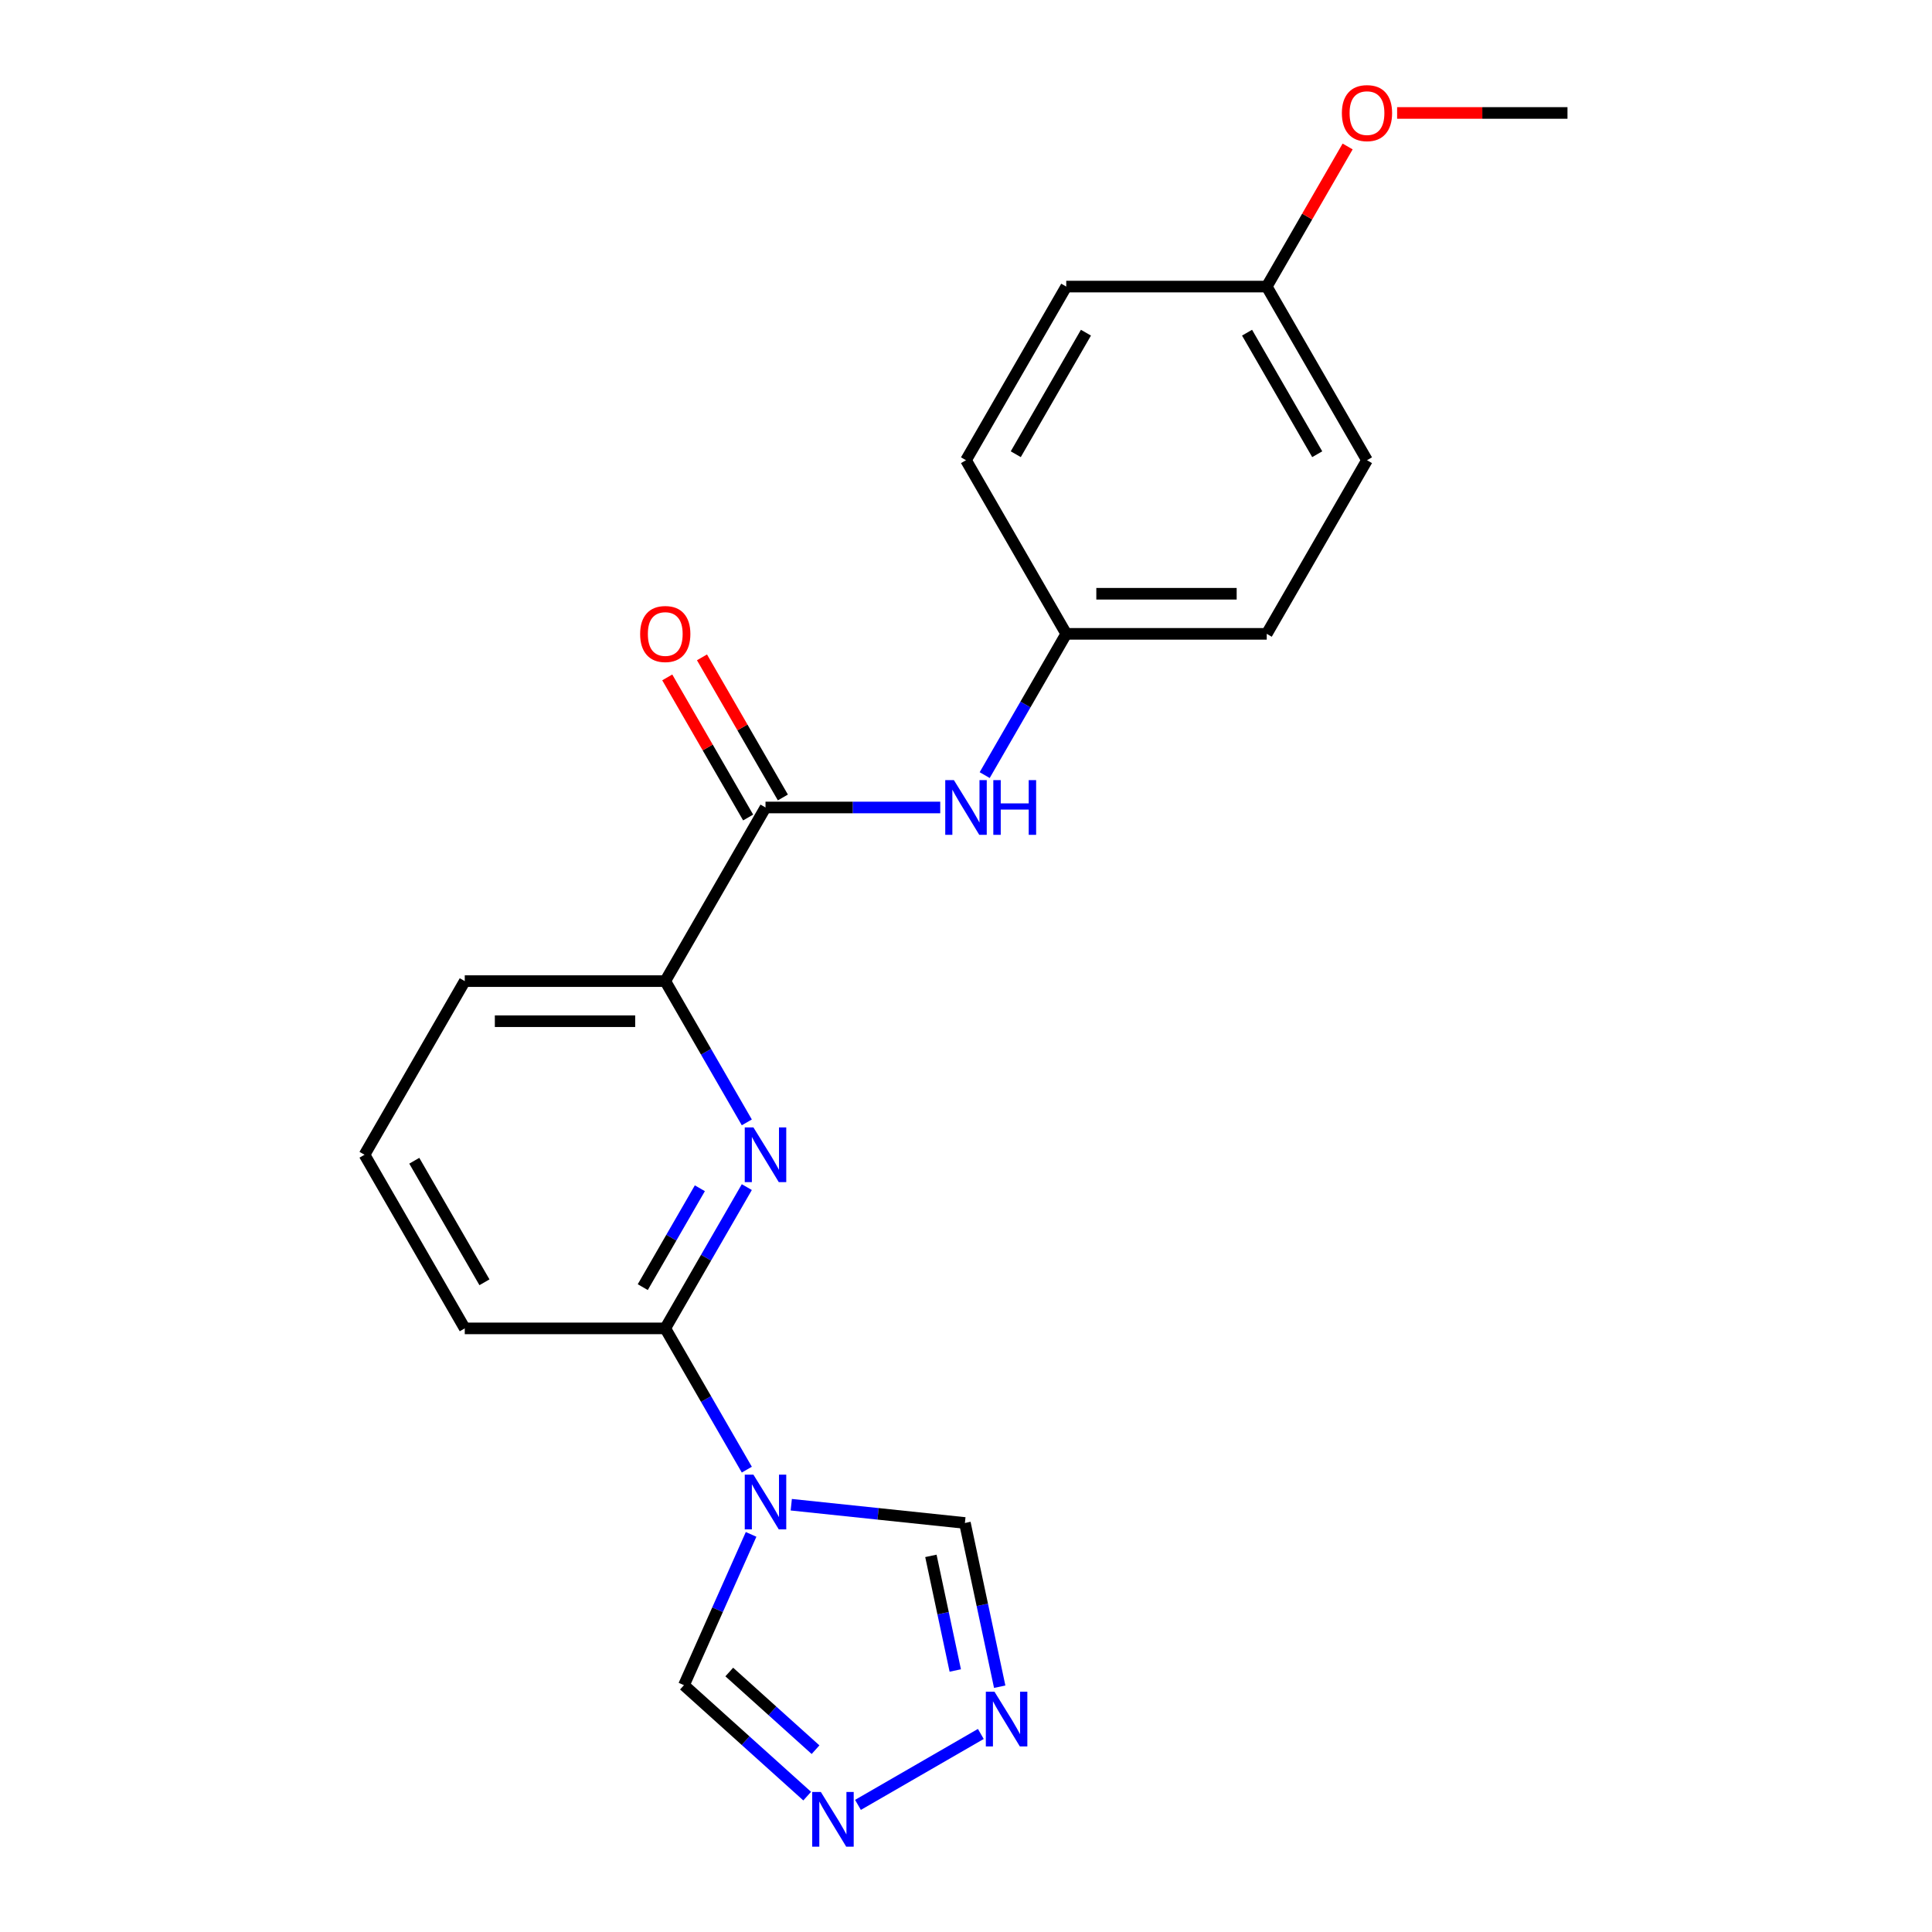 <?xml version='1.0' encoding='iso-8859-1'?>
<svg version='1.1' baseProfile='full'
              xmlns='http://www.w3.org/2000/svg'
                      xmlns:rdkit='http://www.rdkit.org/xml'
                      xmlns:xlink='http://www.w3.org/1999/xlink'
                  xml:space='preserve'
width='1000px' height='1000px' viewBox='0 0 1000 1000'>
<!-- END OF HEADER -->
<rect style='opacity:1.0;fill:#FFFFFF;stroke:none' width='1000' height='1000' x='0' y='0'> </rect>
<path class='bond-1' d='M 386.551,760.686 L 365.444,724.127' style='fill:none;fill-rule:evenodd;stroke:#0000FF;stroke-width:6px;stroke-linecap:butt;stroke-linejoin:miter;stroke-opacity:1' />
<path class='bond-1' d='M 365.444,724.127 L 344.337,687.568' style='fill:none;fill-rule:evenodd;stroke:#000000;stroke-width:6px;stroke-linecap:butt;stroke-linejoin:miter;stroke-opacity:1' />
<path class='bond-6' d='M 409.559,778.841 L 454.495,783.564' style='fill:none;fill-rule:evenodd;stroke:#0000FF;stroke-width:6px;stroke-linecap:butt;stroke-linejoin:miter;stroke-opacity:1' />
<path class='bond-6' d='M 454.495,783.564 L 499.432,788.287' style='fill:none;fill-rule:evenodd;stroke:#000000;stroke-width:6px;stroke-linecap:butt;stroke-linejoin:miter;stroke-opacity:1' />
<path class='bond-7' d='M 388.765,794.194 L 371.39,833.219' style='fill:none;fill-rule:evenodd;stroke:#0000FF;stroke-width:6px;stroke-linecap:butt;stroke-linejoin:miter;stroke-opacity:1' />
<path class='bond-7' d='M 371.39,833.219 L 354.015,872.244' style='fill:none;fill-rule:evenodd;stroke:#000000;stroke-width:6px;stroke-linecap:butt;stroke-linejoin:miter;stroke-opacity:1' />
<path class='bond-0' d='M 386.551,614.45 L 365.444,651.009' style='fill:none;fill-rule:evenodd;stroke:#0000FF;stroke-width:6px;stroke-linecap:butt;stroke-linejoin:miter;stroke-opacity:1' />
<path class='bond-0' d='M 365.444,651.009 L 344.337,687.568' style='fill:none;fill-rule:evenodd;stroke:#000000;stroke-width:6px;stroke-linecap:butt;stroke-linejoin:miter;stroke-opacity:1' />
<path class='bond-0' d='M 362.245,615.04 L 347.47,640.631' style='fill:none;fill-rule:evenodd;stroke:#0000FF;stroke-width:6px;stroke-linecap:butt;stroke-linejoin:miter;stroke-opacity:1' />
<path class='bond-0' d='M 347.47,640.631 L 332.695,666.223' style='fill:none;fill-rule:evenodd;stroke:#000000;stroke-width:6px;stroke-linecap:butt;stroke-linejoin:miter;stroke-opacity:1' />
<path class='bond-5' d='M 386.551,580.941 L 365.444,544.382' style='fill:none;fill-rule:evenodd;stroke:#0000FF;stroke-width:6px;stroke-linecap:butt;stroke-linejoin:miter;stroke-opacity:1' />
<path class='bond-5' d='M 365.444,544.382 L 344.337,507.823' style='fill:none;fill-rule:evenodd;stroke:#000000;stroke-width:6px;stroke-linecap:butt;stroke-linejoin:miter;stroke-opacity:1' />
<path class='bond-12' d='M 344.337,687.568 L 240.561,687.568' style='fill:none;fill-rule:evenodd;stroke:#000000;stroke-width:6px;stroke-linecap:butt;stroke-linejoin:miter;stroke-opacity:1' />
<path class='bond-2' d='M 396.225,417.951 L 344.337,507.823' style='fill:none;fill-rule:evenodd;stroke:#000000;stroke-width:6px;stroke-linecap:butt;stroke-linejoin:miter;stroke-opacity:1' />
<path class='bond-8' d='M 396.225,417.951 L 441.445,417.951' style='fill:none;fill-rule:evenodd;stroke:#000000;stroke-width:6px;stroke-linecap:butt;stroke-linejoin:miter;stroke-opacity:1' />
<path class='bond-8' d='M 441.445,417.951 L 486.666,417.951' style='fill:none;fill-rule:evenodd;stroke:#0000FF;stroke-width:6px;stroke-linecap:butt;stroke-linejoin:miter;stroke-opacity:1' />
<path class='bond-9' d='M 405.212,412.762 L 384.278,376.504' style='fill:none;fill-rule:evenodd;stroke:#000000;stroke-width:6px;stroke-linecap:butt;stroke-linejoin:miter;stroke-opacity:1' />
<path class='bond-9' d='M 384.278,376.504 L 363.344,340.245' style='fill:none;fill-rule:evenodd;stroke:#FF0000;stroke-width:6px;stroke-linecap:butt;stroke-linejoin:miter;stroke-opacity:1' />
<path class='bond-9' d='M 387.237,423.14 L 366.303,386.881' style='fill:none;fill-rule:evenodd;stroke:#000000;stroke-width:6px;stroke-linecap:butt;stroke-linejoin:miter;stroke-opacity:1' />
<path class='bond-9' d='M 366.303,386.881 L 345.369,350.622' style='fill:none;fill-rule:evenodd;stroke:#FF0000;stroke-width:6px;stroke-linecap:butt;stroke-linejoin:miter;stroke-opacity:1' />
<path class='bond-3' d='M 517.446,873.041 L 508.439,830.664' style='fill:none;fill-rule:evenodd;stroke:#0000FF;stroke-width:6px;stroke-linecap:butt;stroke-linejoin:miter;stroke-opacity:1' />
<path class='bond-3' d='M 508.439,830.664 L 499.432,788.287' style='fill:none;fill-rule:evenodd;stroke:#000000;stroke-width:6px;stroke-linecap:butt;stroke-linejoin:miter;stroke-opacity:1' />
<path class='bond-3' d='M 494.443,864.643 L 488.137,834.979' style='fill:none;fill-rule:evenodd;stroke:#0000FF;stroke-width:6px;stroke-linecap:butt;stroke-linejoin:miter;stroke-opacity:1' />
<path class='bond-3' d='M 488.137,834.979 L 481.832,805.316' style='fill:none;fill-rule:evenodd;stroke:#000000;stroke-width:6px;stroke-linecap:butt;stroke-linejoin:miter;stroke-opacity:1' />
<path class='bond-21' d='M 507.673,897.494 L 444.085,934.206' style='fill:none;fill-rule:evenodd;stroke:#0000FF;stroke-width:6px;stroke-linecap:butt;stroke-linejoin:miter;stroke-opacity:1' />
<path class='bond-4' d='M 417.801,929.677 L 385.908,900.96' style='fill:none;fill-rule:evenodd;stroke:#0000FF;stroke-width:6px;stroke-linecap:butt;stroke-linejoin:miter;stroke-opacity:1' />
<path class='bond-4' d='M 385.908,900.96 L 354.015,872.244' style='fill:none;fill-rule:evenodd;stroke:#000000;stroke-width:6px;stroke-linecap:butt;stroke-linejoin:miter;stroke-opacity:1' />
<path class='bond-4' d='M 422.121,905.638 L 399.796,885.536' style='fill:none;fill-rule:evenodd;stroke:#0000FF;stroke-width:6px;stroke-linecap:butt;stroke-linejoin:miter;stroke-opacity:1' />
<path class='bond-4' d='M 399.796,885.536 L 377.471,865.434' style='fill:none;fill-rule:evenodd;stroke:#000000;stroke-width:6px;stroke-linecap:butt;stroke-linejoin:miter;stroke-opacity:1' />
<path class='bond-22' d='M 344.337,507.823 L 240.561,507.823' style='fill:none;fill-rule:evenodd;stroke:#000000;stroke-width:6px;stroke-linecap:butt;stroke-linejoin:miter;stroke-opacity:1' />
<path class='bond-22' d='M 328.77,528.578 L 256.128,528.578' style='fill:none;fill-rule:evenodd;stroke:#000000;stroke-width:6px;stroke-linecap:butt;stroke-linejoin:miter;stroke-opacity:1' />
<path class='bond-10' d='M 509.673,401.197 L 530.78,364.638' style='fill:none;fill-rule:evenodd;stroke:#0000FF;stroke-width:6px;stroke-linecap:butt;stroke-linejoin:miter;stroke-opacity:1' />
<path class='bond-10' d='M 530.78,364.638 L 551.888,328.079' style='fill:none;fill-rule:evenodd;stroke:#000000;stroke-width:6px;stroke-linecap:butt;stroke-linejoin:miter;stroke-opacity:1' />
<path class='bond-13' d='M 551.888,328.079 L 500,238.207' style='fill:none;fill-rule:evenodd;stroke:#000000;stroke-width:6px;stroke-linecap:butt;stroke-linejoin:miter;stroke-opacity:1' />
<path class='bond-14' d='M 551.888,328.079 L 655.663,328.079' style='fill:none;fill-rule:evenodd;stroke:#000000;stroke-width:6px;stroke-linecap:butt;stroke-linejoin:miter;stroke-opacity:1' />
<path class='bond-14' d='M 567.454,307.324 L 640.097,307.324' style='fill:none;fill-rule:evenodd;stroke:#000000;stroke-width:6px;stroke-linecap:butt;stroke-linejoin:miter;stroke-opacity:1' />
<path class='bond-11' d='M 655.663,148.335 L 707.551,238.207' style='fill:none;fill-rule:evenodd;stroke:#000000;stroke-width:6px;stroke-linecap:butt;stroke-linejoin:miter;stroke-opacity:1' />
<path class='bond-11' d='M 645.472,172.193 L 681.793,235.104' style='fill:none;fill-rule:evenodd;stroke:#000000;stroke-width:6px;stroke-linecap:butt;stroke-linejoin:miter;stroke-opacity:1' />
<path class='bond-17' d='M 655.663,148.335 L 676.597,112.076' style='fill:none;fill-rule:evenodd;stroke:#000000;stroke-width:6px;stroke-linecap:butt;stroke-linejoin:miter;stroke-opacity:1' />
<path class='bond-17' d='M 676.597,112.076 L 697.531,75.817' style='fill:none;fill-rule:evenodd;stroke:#FF0000;stroke-width:6px;stroke-linecap:butt;stroke-linejoin:miter;stroke-opacity:1' />
<path class='bond-23' d='M 655.663,148.335 L 551.888,148.335' style='fill:none;fill-rule:evenodd;stroke:#000000;stroke-width:6px;stroke-linecap:butt;stroke-linejoin:miter;stroke-opacity:1' />
<path class='bond-19' d='M 240.561,687.568 L 188.674,597.696' style='fill:none;fill-rule:evenodd;stroke:#000000;stroke-width:6px;stroke-linecap:butt;stroke-linejoin:miter;stroke-opacity:1' />
<path class='bond-19' d='M 250.753,663.709 L 214.431,600.799' style='fill:none;fill-rule:evenodd;stroke:#000000;stroke-width:6px;stroke-linecap:butt;stroke-linejoin:miter;stroke-opacity:1' />
<path class='bond-15' d='M 500,238.207 L 551.888,148.335' style='fill:none;fill-rule:evenodd;stroke:#000000;stroke-width:6px;stroke-linecap:butt;stroke-linejoin:miter;stroke-opacity:1' />
<path class='bond-15' d='M 525.758,235.104 L 562.079,172.193' style='fill:none;fill-rule:evenodd;stroke:#000000;stroke-width:6px;stroke-linecap:butt;stroke-linejoin:miter;stroke-opacity:1' />
<path class='bond-16' d='M 655.663,328.079 L 707.551,238.207' style='fill:none;fill-rule:evenodd;stroke:#000000;stroke-width:6px;stroke-linecap:butt;stroke-linejoin:miter;stroke-opacity:1' />
<path class='bond-20' d='M 723.145,58.462 L 767.236,58.462' style='fill:none;fill-rule:evenodd;stroke:#FF0000;stroke-width:6px;stroke-linecap:butt;stroke-linejoin:miter;stroke-opacity:1' />
<path class='bond-20' d='M 767.236,58.462 L 811.326,58.462' style='fill:none;fill-rule:evenodd;stroke:#000000;stroke-width:6px;stroke-linecap:butt;stroke-linejoin:miter;stroke-opacity:1' />
<path class='bond-18' d='M 240.561,507.823 L 188.674,597.696' style='fill:none;fill-rule:evenodd;stroke:#000000;stroke-width:6px;stroke-linecap:butt;stroke-linejoin:miter;stroke-opacity:1' />
<path  class='atom-0' d='M 389.965 763.28
L 399.245 778.28
Q 400.165 779.76, 401.645 782.44
Q 403.125 785.12, 403.205 785.28
L 403.205 763.28
L 406.965 763.28
L 406.965 791.6
L 403.085 791.6
L 393.125 775.2
Q 391.965 773.28, 390.725 771.08
Q 389.525 768.88, 389.165 768.2
L 389.165 791.6
L 385.485 791.6
L 385.485 763.28
L 389.965 763.28
' fill='#0000FF'/>
<path  class='atom-1' d='M 389.965 583.536
L 399.245 598.536
Q 400.165 600.016, 401.645 602.696
Q 403.125 605.376, 403.205 605.536
L 403.205 583.536
L 406.965 583.536
L 406.965 611.856
L 403.085 611.856
L 393.125 595.456
Q 391.965 593.536, 390.725 591.336
Q 389.525 589.136, 389.165 588.456
L 389.165 611.856
L 385.485 611.856
L 385.485 583.536
L 389.965 583.536
' fill='#0000FF'/>
<path  class='atom-4' d='M 514.748 875.635
L 524.028 890.635
Q 524.948 892.115, 526.428 894.795
Q 527.908 897.475, 527.988 897.635
L 527.988 875.635
L 531.748 875.635
L 531.748 903.955
L 527.868 903.955
L 517.908 887.555
Q 516.748 885.635, 515.508 883.435
Q 514.308 881.235, 513.948 880.555
L 513.948 903.955
L 510.268 903.955
L 510.268 875.635
L 514.748 875.635
' fill='#0000FF'/>
<path  class='atom-5' d='M 424.875 927.523
L 434.155 942.523
Q 435.075 944.003, 436.555 946.683
Q 438.035 949.363, 438.115 949.523
L 438.115 927.523
L 441.875 927.523
L 441.875 955.843
L 437.995 955.843
L 428.035 939.443
Q 426.875 937.523, 425.635 935.323
Q 424.435 933.123, 424.075 932.443
L 424.075 955.843
L 420.395 955.843
L 420.395 927.523
L 424.875 927.523
' fill='#0000FF'/>
<path  class='atom-9' d='M 493.74 403.791
L 503.02 418.791
Q 503.94 420.271, 505.42 422.951
Q 506.9 425.631, 506.98 425.791
L 506.98 403.791
L 510.74 403.791
L 510.74 432.111
L 506.86 432.111
L 496.9 415.711
Q 495.74 413.791, 494.5 411.591
Q 493.3 409.391, 492.94 408.711
L 492.94 432.111
L 489.26 432.111
L 489.26 403.791
L 493.74 403.791
' fill='#0000FF'/>
<path  class='atom-9' d='M 514.14 403.791
L 517.98 403.791
L 517.98 415.831
L 532.46 415.831
L 532.46 403.791
L 536.3 403.791
L 536.3 432.111
L 532.46 432.111
L 532.46 419.031
L 517.98 419.031
L 517.98 432.111
L 514.14 432.111
L 514.14 403.791
' fill='#0000FF'/>
<path  class='atom-10' d='M 331.337 328.159
Q 331.337 321.359, 334.697 317.559
Q 338.057 313.759, 344.337 313.759
Q 350.617 313.759, 353.977 317.559
Q 357.337 321.359, 357.337 328.159
Q 357.337 335.039, 353.937 338.959
Q 350.537 342.839, 344.337 342.839
Q 338.097 342.839, 334.697 338.959
Q 331.337 335.079, 331.337 328.159
M 344.337 339.639
Q 348.657 339.639, 350.977 336.759
Q 353.337 333.839, 353.337 328.159
Q 353.337 322.599, 350.977 319.799
Q 348.657 316.959, 344.337 316.959
Q 340.017 316.959, 337.657 319.759
Q 335.337 322.559, 335.337 328.159
Q 335.337 333.879, 337.657 336.759
Q 340.017 339.639, 344.337 339.639
' fill='#FF0000'/>
<path  class='atom-18' d='M 694.551 58.542
Q 694.551 51.742, 697.911 47.943
Q 701.271 44.142, 707.551 44.142
Q 713.831 44.142, 717.191 47.943
Q 720.551 51.742, 720.551 58.542
Q 720.551 65.422, 717.151 69.343
Q 713.751 73.222, 707.551 73.222
Q 701.311 73.222, 697.911 69.343
Q 694.551 65.463, 694.551 58.542
M 707.551 70.022
Q 711.871 70.022, 714.191 67.142
Q 716.551 64.222, 716.551 58.542
Q 716.551 52.983, 714.191 50.182
Q 711.871 47.343, 707.551 47.343
Q 703.231 47.343, 700.871 50.142
Q 698.551 52.943, 698.551 58.542
Q 698.551 64.263, 700.871 67.142
Q 703.231 70.022, 707.551 70.022
' fill='#FF0000'/>
</svg>
